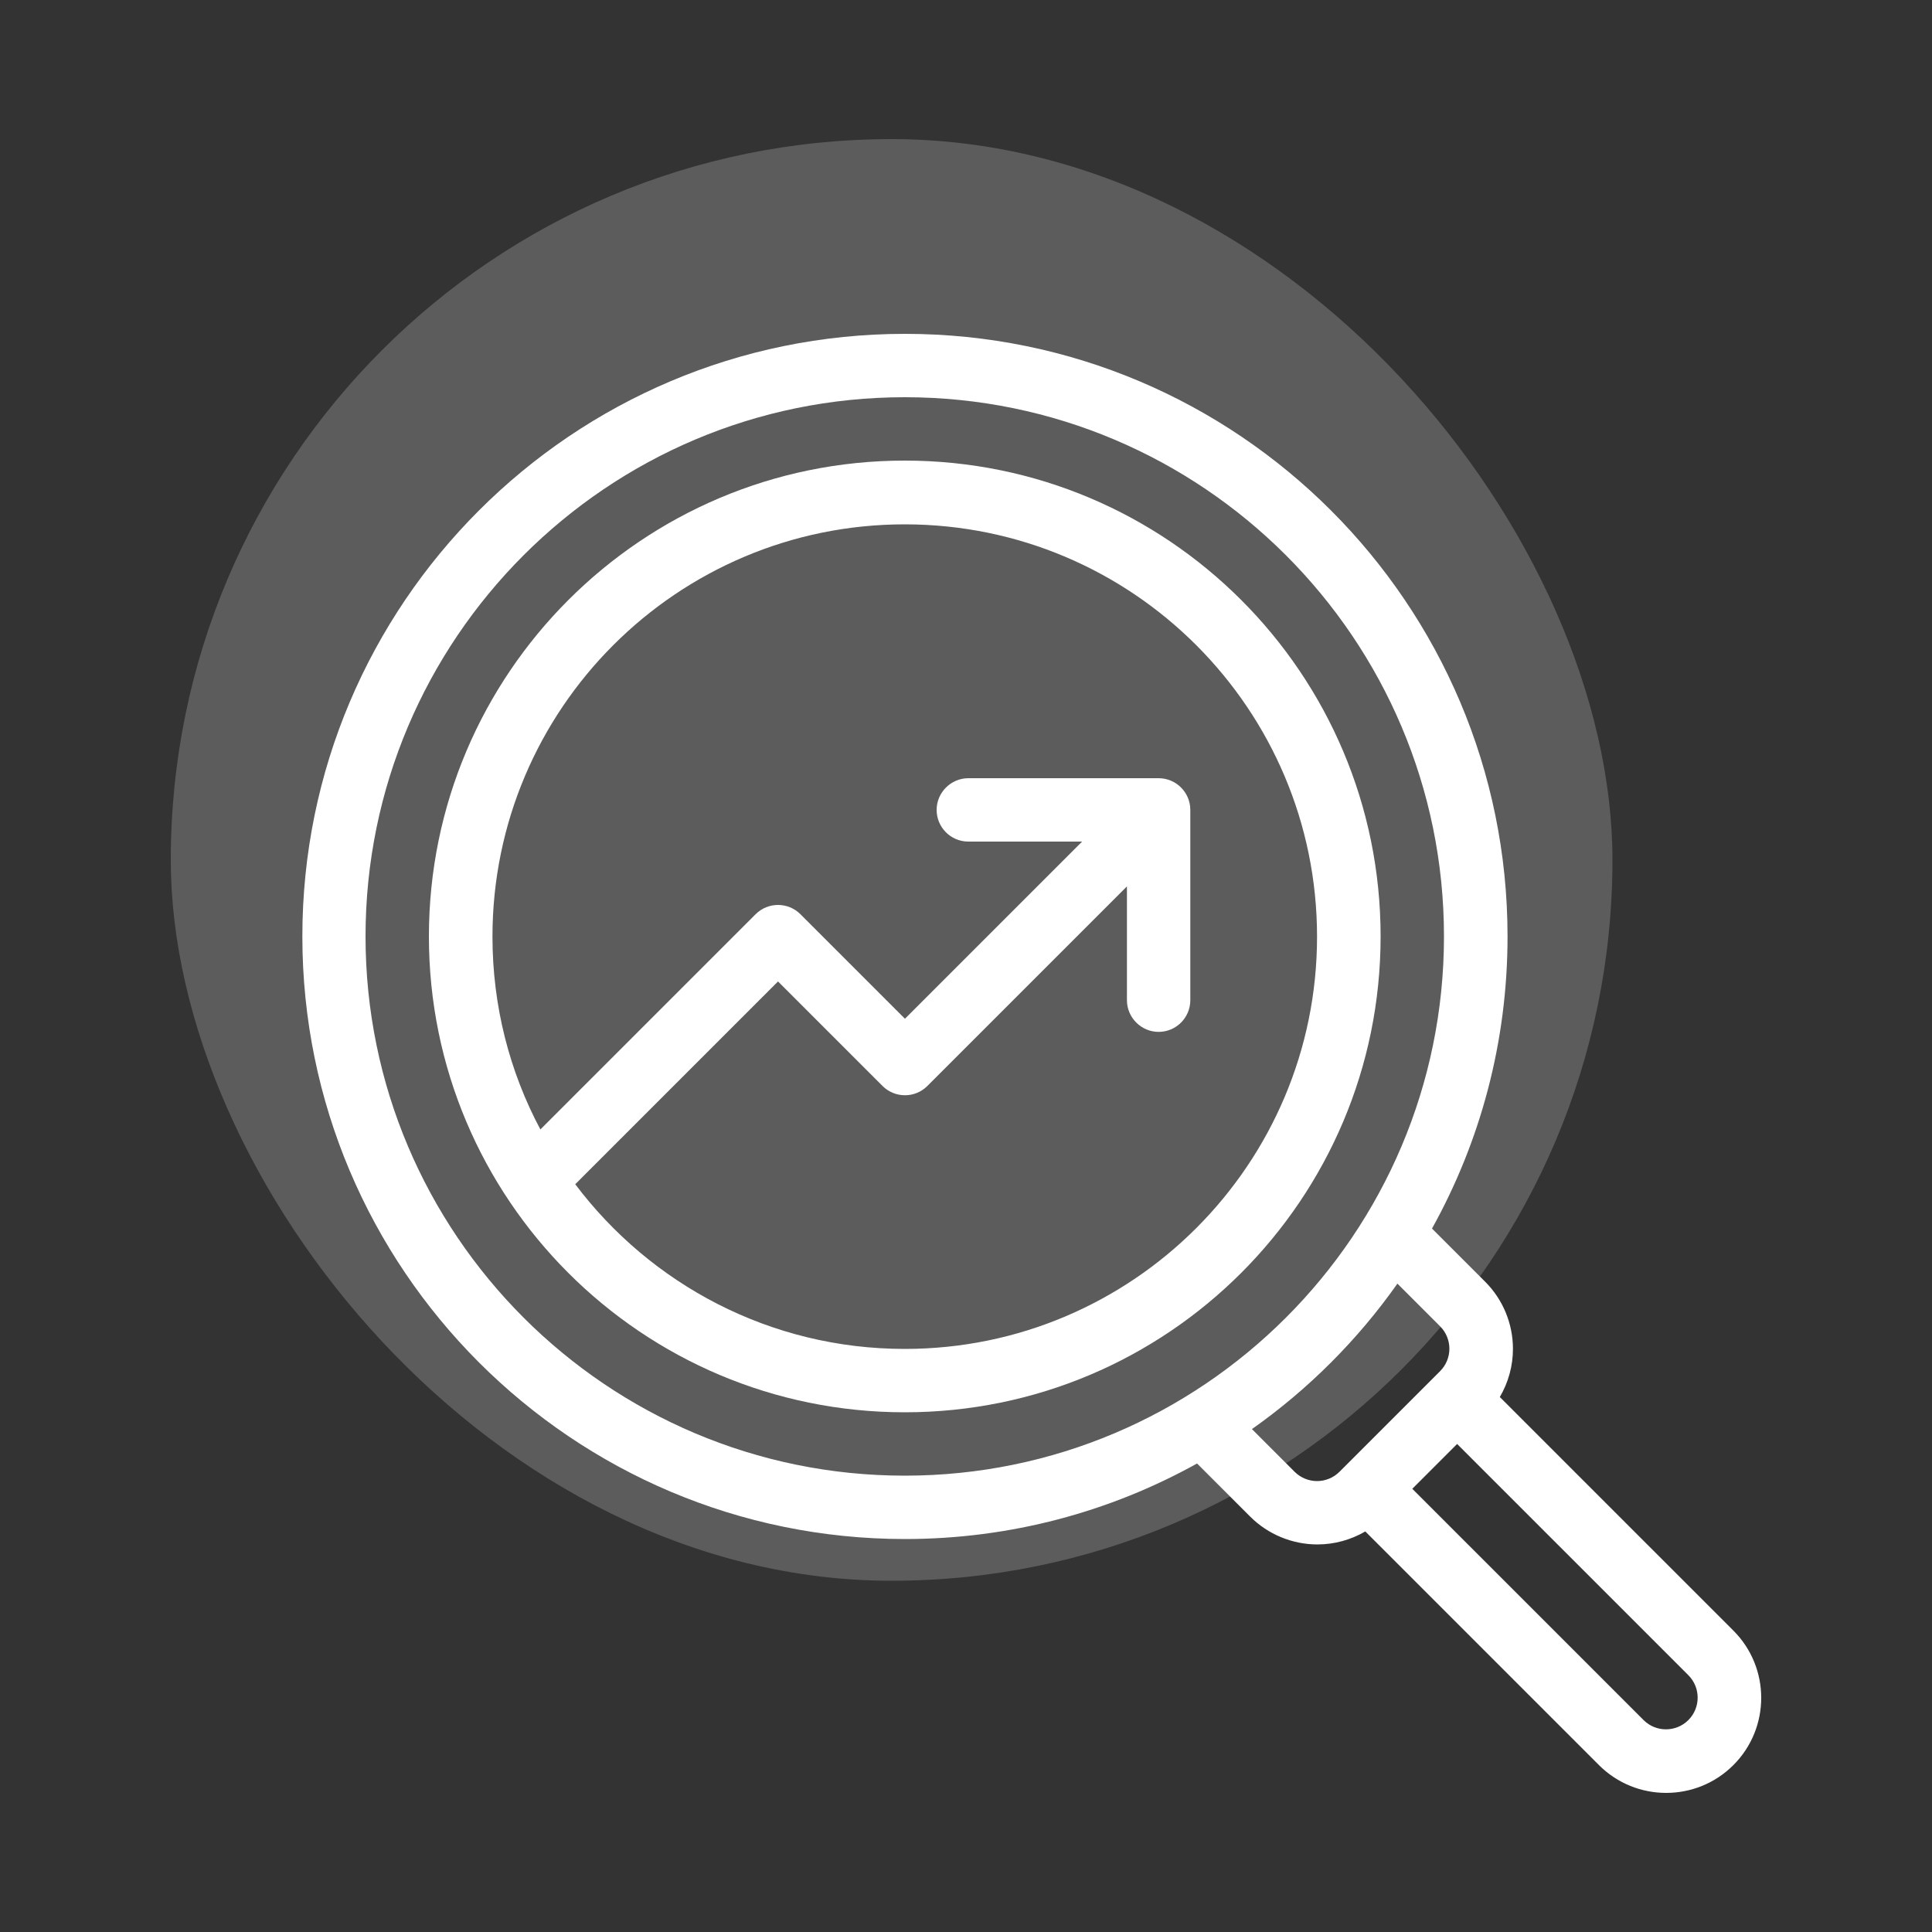 <svg xmlns="http://www.w3.org/2000/svg" id="Layer_1" data-name="Layer 1" viewBox="0 0 100 100"><rect x="0" y="0" width="100" height="100" fill="#333333" stroke="none"/><defs><style>      .cls-1 {        fill-rule: evenodd;      }      .cls-1, .cls-2 {        fill: #fff;        stroke-width: 0px;      }      .cls-2 {        opacity: .2;      }    </style></defs><rect class="cls-2" x="8.84" y="7.2" width="74.62" height="74.62" rx="37.31" ry="37.31"></rect><g id="Icon"><path class="cls-1" d="M70.67,79.27l12.09,12.09c1.92,1.92,5.04,1.92,6.96,0,1.92-1.92,1.92-5.04,0-6.96l-12.09-12.09c.44-.75.68-1.61.68-2.49,0-1.31-.52-2.56-1.44-3.48l-2.75-2.75c2.49-4.48,3.91-9.63,3.91-15.12,0-17.22-13.98-31.19-31.19-31.19s-31.19,13.98-31.19,31.19,13.98,31.19,31.19,31.19c5.48,0,10.64-1.42,15.12-3.91l2.75,2.75c.92.92,2.18,1.44,3.48,1.44.88,0,1.74-.24,2.49-.68ZM75.42,74.74l-2.32,2.32,11.97,11.97c.64.64,1.68.64,2.32,0s.64-1.68,0-2.32l-11.97-11.97ZM72.33,66.44c-2.06,2.92-4.61,5.47-7.53,7.53l2.21,2.21c.31.31.73.48,1.16.48s.85-.17,1.16-.48l5.21-5.21c.31-.31.48-.73.48-1.16s-.17-.85-.48-1.16l-2.21-2.21ZM46.83,20.56c15.4,0,27.91,12.51,27.91,27.91s-12.51,27.91-27.91,27.91-27.91-12.51-27.91-27.91,12.51-27.91,27.91-27.91Z"></path><path class="cls-1" d="M46.83,23.84c-13.59,0-24.63,11.03-24.63,24.63s11.03,24.63,24.63,24.63,24.63-11.03,24.63-24.63-11.03-24.63-24.63-24.63ZM29.77,61.29c3.9,5.18,10.09,8.53,17.06,8.53,11.78,0,21.34-9.56,21.34-21.34s-9.56-21.34-21.34-21.34-21.34,9.56-21.34,21.34c0,3.6.89,7,2.48,9.98l11.14-11.14c.64-.64,1.68-.64,2.32,0l5.41,5.41,9.17-9.17h-5.89c-.91,0-1.64-.74-1.64-1.64s.74-1.64,1.64-1.64h9.85c.91,0,1.64.74,1.64,1.64v9.85c0,.91-.74,1.64-1.64,1.64s-1.64-.74-1.64-1.64v-5.89l-10.33,10.33c-.64.64-1.68.64-2.32,0l-5.41-5.41-10.5,10.5Z"></path></g></svg>